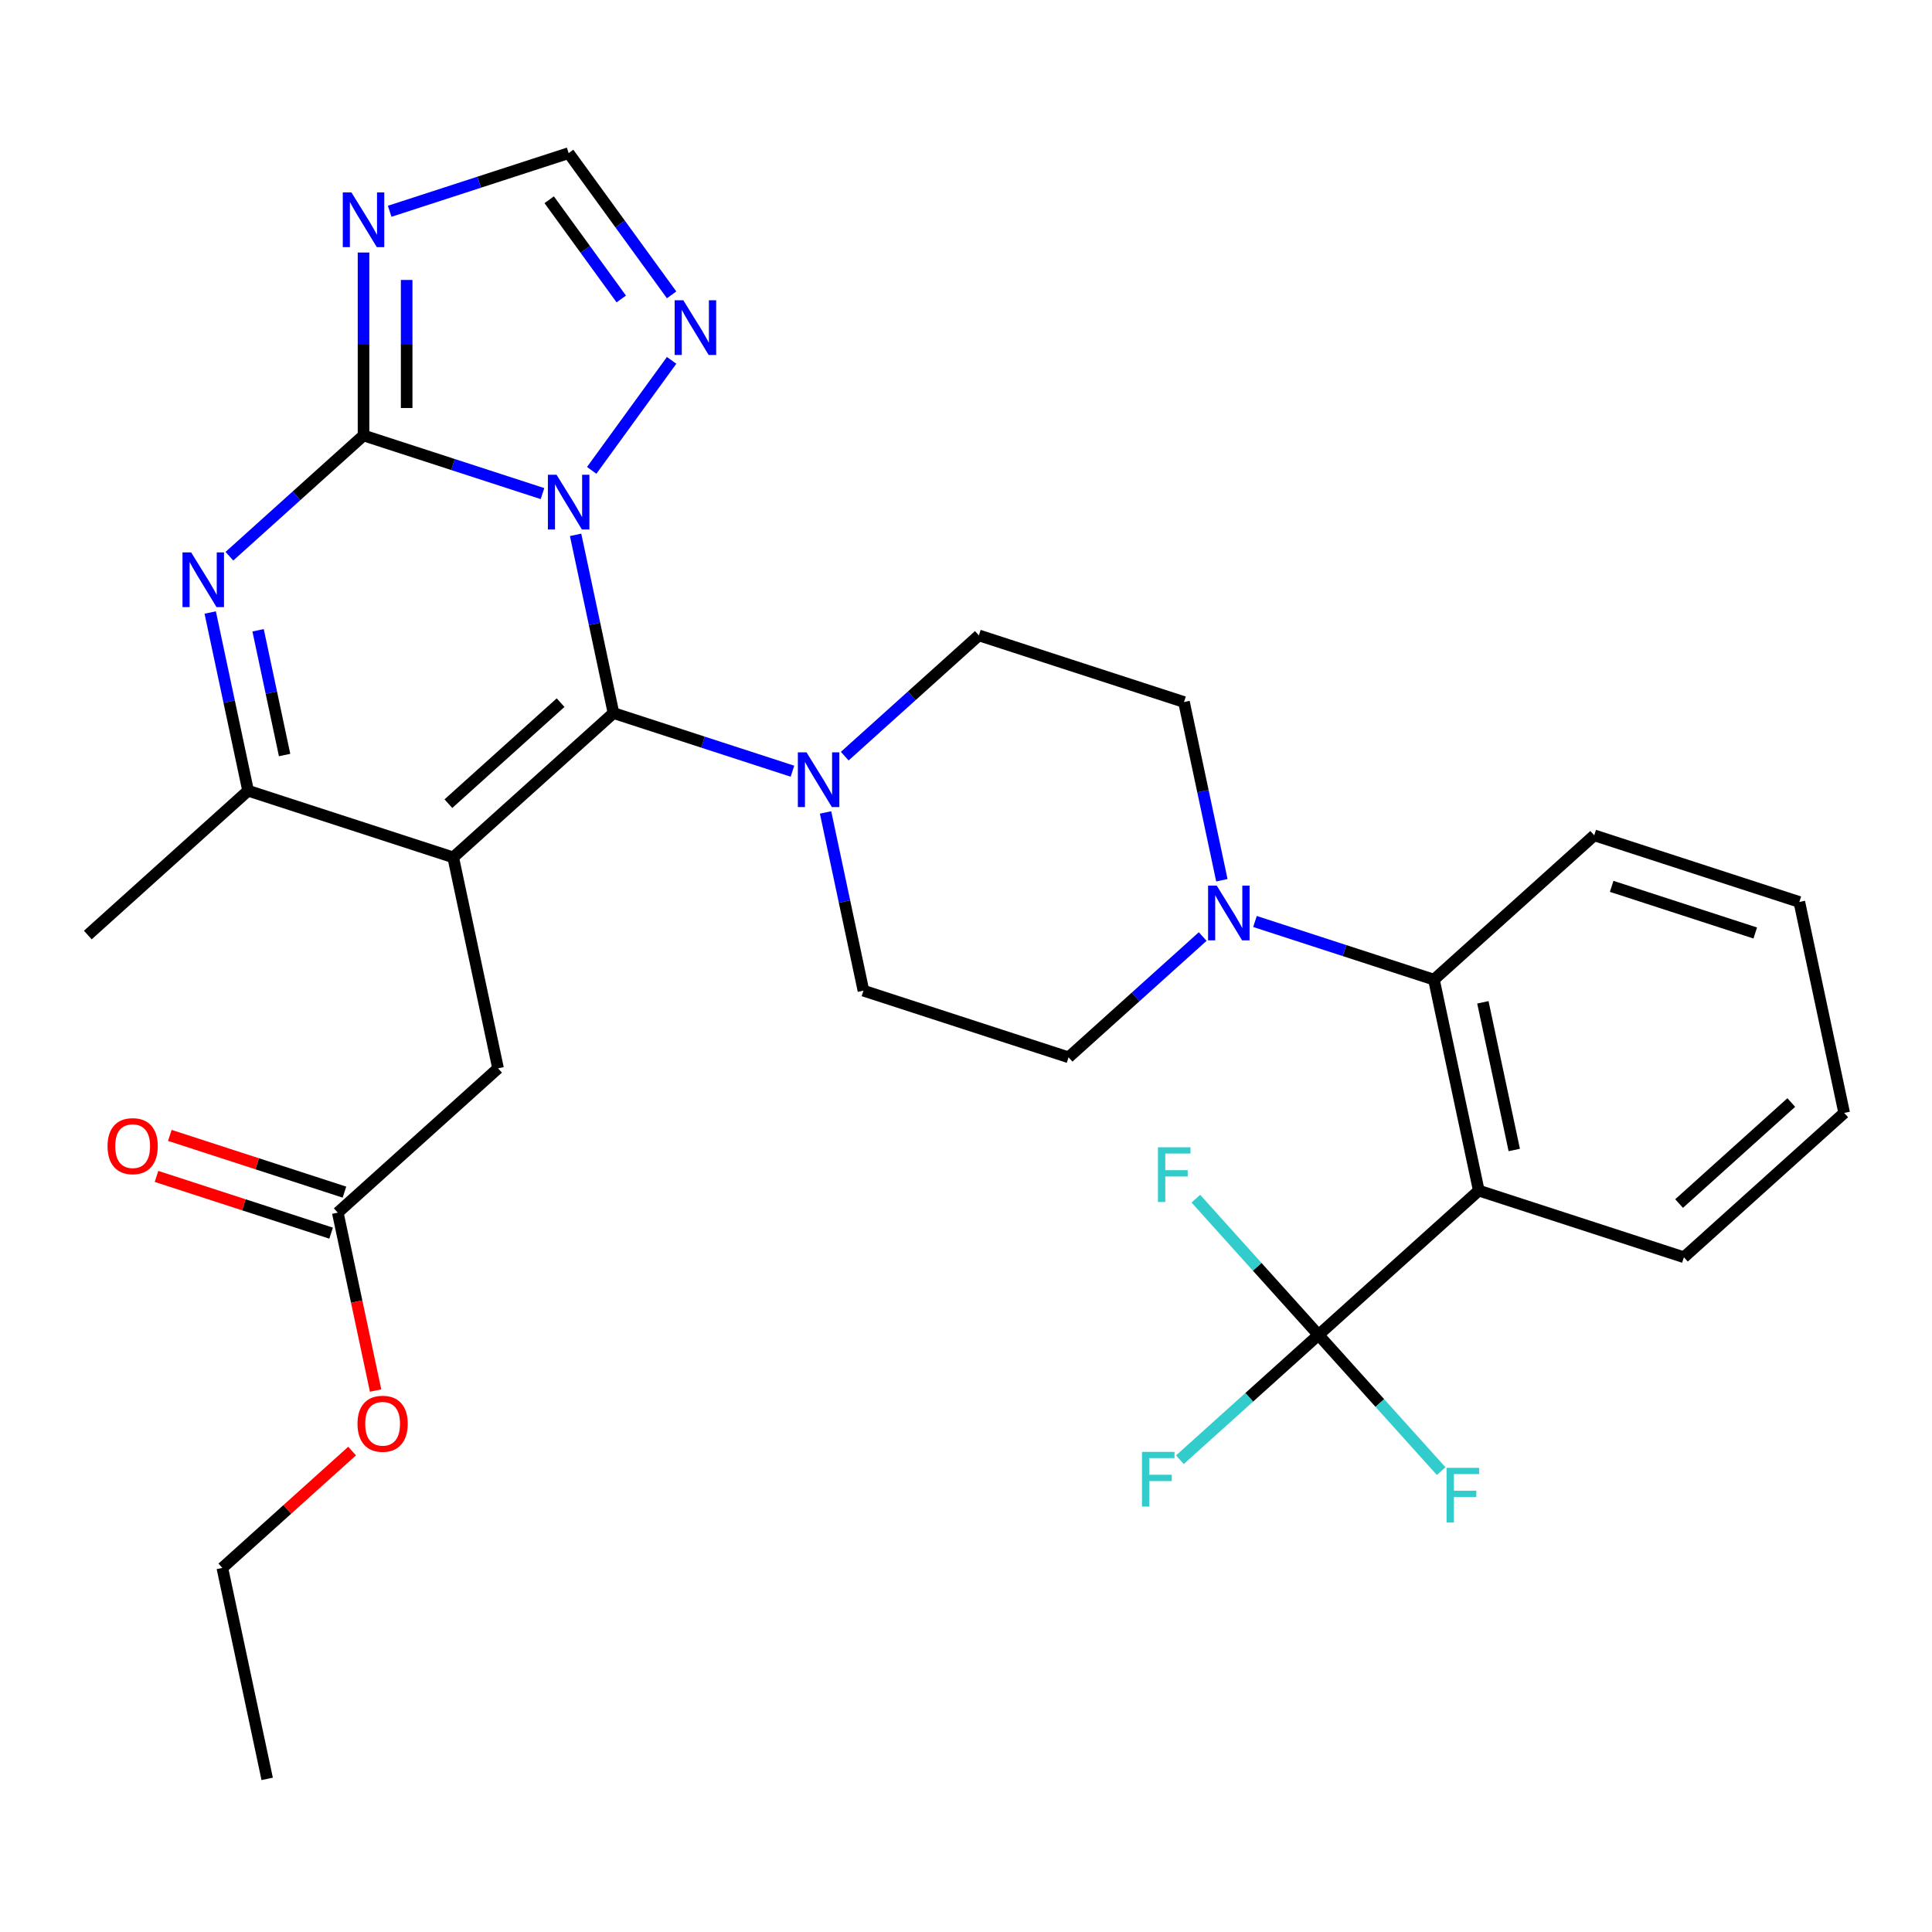 <?xml version='1.0' encoding='iso-8859-1'?>
<svg version='1.1' baseProfile='full'
              xmlns='http://www.w3.org/2000/svg'
                      xmlns:rdkit='http://www.rdkit.org/xml'
                      xmlns:xlink='http://www.w3.org/1999/xlink'
                  xml:space='preserve'
width='1000px' height='1000px' viewBox='0 0 1000 1000'>
<!-- END OF HEADER -->
<rect style='opacity:1.0;fill:#FFFFFF;stroke:none' width='1000' height='1000' x='0' y='0'> </rect>
<path class='bond-0' d='M 427.31,420.523 L 437.113,466.643' style='fill:none;fill-rule:evenodd;stroke:#0000FF;stroke-width:6px;stroke-linecap:butt;stroke-linejoin:miter;stroke-opacity:1' />
<path class='bond-0' d='M 437.113,466.643 L 446.916,512.764' style='fill:none;fill-rule:evenodd;stroke:#000000;stroke-width:6px;stroke-linecap:butt;stroke-linejoin:miter;stroke-opacity:1' />
<path class='bond-1' d='M 410.176,399.175 L 363.857,384.126' style='fill:none;fill-rule:evenodd;stroke:#0000FF;stroke-width:6px;stroke-linecap:butt;stroke-linejoin:miter;stroke-opacity:1' />
<path class='bond-1' d='M 363.857,384.126 L 317.539,369.076' style='fill:none;fill-rule:evenodd;stroke:#000000;stroke-width:6px;stroke-linecap:butt;stroke-linejoin:miter;stroke-opacity:1' />
<path class='bond-2' d='M 437.237,391.389 L 471.951,360.132' style='fill:none;fill-rule:evenodd;stroke:#0000FF;stroke-width:6px;stroke-linecap:butt;stroke-linejoin:miter;stroke-opacity:1' />
<path class='bond-2' d='M 471.951,360.132 L 506.665,328.876' style='fill:none;fill-rule:evenodd;stroke:#000000;stroke-width:6px;stroke-linecap:butt;stroke-linejoin:miter;stroke-opacity:1' />
<path class='bond-3' d='M 347.629,152.621 L 320.979,115.941' style='fill:none;fill-rule:evenodd;stroke:#0000FF;stroke-width:6px;stroke-linecap:butt;stroke-linejoin:miter;stroke-opacity:1' />
<path class='bond-3' d='M 320.979,115.941 L 294.329,79.26' style='fill:none;fill-rule:evenodd;stroke:#000000;stroke-width:6px;stroke-linecap:butt;stroke-linejoin:miter;stroke-opacity:1' />
<path class='bond-3' d='M 321.572,154.74 L 302.917,129.064' style='fill:none;fill-rule:evenodd;stroke:#0000FF;stroke-width:6px;stroke-linecap:butt;stroke-linejoin:miter;stroke-opacity:1' />
<path class='bond-3' d='M 302.917,129.064 L 284.262,103.388' style='fill:none;fill-rule:evenodd;stroke:#000000;stroke-width:6px;stroke-linecap:butt;stroke-linejoin:miter;stroke-opacity:1' />
<path class='bond-4' d='M 347.629,186.523 L 306.264,243.457' style='fill:none;fill-rule:evenodd;stroke:#0000FF;stroke-width:6px;stroke-linecap:butt;stroke-linejoin:miter;stroke-opacity:1' />
<path class='bond-5' d='M 294.329,79.26 L 248.011,94.31' style='fill:none;fill-rule:evenodd;stroke:#000000;stroke-width:6px;stroke-linecap:butt;stroke-linejoin:miter;stroke-opacity:1' />
<path class='bond-5' d='M 248.011,94.31 L 201.692,109.36' style='fill:none;fill-rule:evenodd;stroke:#0000FF;stroke-width:6px;stroke-linecap:butt;stroke-linejoin:miter;stroke-opacity:1' />
<path class='bond-6' d='M 188.162,130.707 L 188.162,178.047' style='fill:none;fill-rule:evenodd;stroke:#0000FF;stroke-width:6px;stroke-linecap:butt;stroke-linejoin:miter;stroke-opacity:1' />
<path class='bond-6' d='M 188.162,178.047 L 188.162,225.388' style='fill:none;fill-rule:evenodd;stroke:#000000;stroke-width:6px;stroke-linecap:butt;stroke-linejoin:miter;stroke-opacity:1' />
<path class='bond-6' d='M 210.488,144.909 L 210.488,178.047' style='fill:none;fill-rule:evenodd;stroke:#0000FF;stroke-width:6px;stroke-linecap:butt;stroke-linejoin:miter;stroke-opacity:1' />
<path class='bond-6' d='M 210.488,178.047 L 210.488,211.186' style='fill:none;fill-rule:evenodd;stroke:#000000;stroke-width:6px;stroke-linecap:butt;stroke-linejoin:miter;stroke-opacity:1' />
<path class='bond-7' d='M 297.932,276.835 L 307.736,322.955' style='fill:none;fill-rule:evenodd;stroke:#0000FF;stroke-width:6px;stroke-linecap:butt;stroke-linejoin:miter;stroke-opacity:1' />
<path class='bond-7' d='M 307.736,322.955 L 317.539,369.076' style='fill:none;fill-rule:evenodd;stroke:#000000;stroke-width:6px;stroke-linecap:butt;stroke-linejoin:miter;stroke-opacity:1' />
<path class='bond-8' d='M 280.799,255.487 L 234.48,240.438' style='fill:none;fill-rule:evenodd;stroke:#0000FF;stroke-width:6px;stroke-linecap:butt;stroke-linejoin:miter;stroke-opacity:1' />
<path class='bond-8' d='M 234.48,240.438 L 188.162,225.388' style='fill:none;fill-rule:evenodd;stroke:#000000;stroke-width:6px;stroke-linecap:butt;stroke-linejoin:miter;stroke-opacity:1' />
<path class='bond-9' d='M 188.162,225.388 L 153.448,256.644' style='fill:none;fill-rule:evenodd;stroke:#000000;stroke-width:6px;stroke-linecap:butt;stroke-linejoin:miter;stroke-opacity:1' />
<path class='bond-9' d='M 153.448,256.644 L 118.734,287.901' style='fill:none;fill-rule:evenodd;stroke:#0000FF;stroke-width:6px;stroke-linecap:butt;stroke-linejoin:miter;stroke-opacity:1' />
<path class='bond-10' d='M 108.806,317.035 L 118.61,363.155' style='fill:none;fill-rule:evenodd;stroke:#0000FF;stroke-width:6px;stroke-linecap:butt;stroke-linejoin:miter;stroke-opacity:1' />
<path class='bond-10' d='M 118.61,363.155 L 128.413,409.276' style='fill:none;fill-rule:evenodd;stroke:#000000;stroke-width:6px;stroke-linecap:butt;stroke-linejoin:miter;stroke-opacity:1' />
<path class='bond-10' d='M 133.586,326.229 L 140.448,358.513' style='fill:none;fill-rule:evenodd;stroke:#0000FF;stroke-width:6px;stroke-linecap:butt;stroke-linejoin:miter;stroke-opacity:1' />
<path class='bond-10' d='M 140.448,358.513 L 147.31,390.798' style='fill:none;fill-rule:evenodd;stroke:#000000;stroke-width:6px;stroke-linecap:butt;stroke-linejoin:miter;stroke-opacity:1' />
<path class='bond-11' d='M 128.413,409.276 L 234.581,443.772' style='fill:none;fill-rule:evenodd;stroke:#000000;stroke-width:6px;stroke-linecap:butt;stroke-linejoin:miter;stroke-opacity:1' />
<path class='bond-12' d='M 128.413,409.276 L 45.455,483.972' style='fill:none;fill-rule:evenodd;stroke:#000000;stroke-width:6px;stroke-linecap:butt;stroke-linejoin:miter;stroke-opacity:1' />
<path class='bond-13' d='M 234.581,443.772 L 317.539,369.076' style='fill:none;fill-rule:evenodd;stroke:#000000;stroke-width:6px;stroke-linecap:butt;stroke-linejoin:miter;stroke-opacity:1' />
<path class='bond-13' d='M 232.085,415.976 L 290.156,363.688' style='fill:none;fill-rule:evenodd;stroke:#000000;stroke-width:6px;stroke-linecap:butt;stroke-linejoin:miter;stroke-opacity:1' />
<path class='bond-14' d='M 234.581,443.772 L 257.79,552.964' style='fill:none;fill-rule:evenodd;stroke:#000000;stroke-width:6px;stroke-linecap:butt;stroke-linejoin:miter;stroke-opacity:1' />
<path class='bond-15' d='M 257.79,552.964 L 174.832,627.66' style='fill:none;fill-rule:evenodd;stroke:#000000;stroke-width:6px;stroke-linecap:butt;stroke-linejoin:miter;stroke-opacity:1' />
<path class='bond-16' d='M 178.281,617.043 L 133.093,602.36' style='fill:none;fill-rule:evenodd;stroke:#000000;stroke-width:6px;stroke-linecap:butt;stroke-linejoin:miter;stroke-opacity:1' />
<path class='bond-16' d='M 133.093,602.36 L 87.904,587.678' style='fill:none;fill-rule:evenodd;stroke:#FF0000;stroke-width:6px;stroke-linecap:butt;stroke-linejoin:miter;stroke-opacity:1' />
<path class='bond-16' d='M 171.382,638.276 L 126.194,623.594' style='fill:none;fill-rule:evenodd;stroke:#000000;stroke-width:6px;stroke-linecap:butt;stroke-linejoin:miter;stroke-opacity:1' />
<path class='bond-16' d='M 126.194,623.594 L 81.005,608.911' style='fill:none;fill-rule:evenodd;stroke:#FF0000;stroke-width:6px;stroke-linecap:butt;stroke-linejoin:miter;stroke-opacity:1' />
<path class='bond-17' d='M 174.832,627.66 L 184.618,673.7' style='fill:none;fill-rule:evenodd;stroke:#000000;stroke-width:6px;stroke-linecap:butt;stroke-linejoin:miter;stroke-opacity:1' />
<path class='bond-17' d='M 184.618,673.7 L 194.404,719.741' style='fill:none;fill-rule:evenodd;stroke:#FF0000;stroke-width:6px;stroke-linecap:butt;stroke-linejoin:miter;stroke-opacity:1' />
<path class='bond-18' d='M 182.25,751.07 L 148.667,781.309' style='fill:none;fill-rule:evenodd;stroke:#FF0000;stroke-width:6px;stroke-linecap:butt;stroke-linejoin:miter;stroke-opacity:1' />
<path class='bond-18' d='M 148.667,781.309 L 115.083,811.548' style='fill:none;fill-rule:evenodd;stroke:#000000;stroke-width:6px;stroke-linecap:butt;stroke-linejoin:miter;stroke-opacity:1' />
<path class='bond-19' d='M 115.083,811.548 L 138.292,920.74' style='fill:none;fill-rule:evenodd;stroke:#000000;stroke-width:6px;stroke-linecap:butt;stroke-linejoin:miter;stroke-opacity:1' />
<path class='bond-20' d='M 742.21,507.06 L 765.419,616.252' style='fill:none;fill-rule:evenodd;stroke:#000000;stroke-width:6px;stroke-linecap:butt;stroke-linejoin:miter;stroke-opacity:1' />
<path class='bond-20' d='M 767.53,518.797 L 783.776,595.231' style='fill:none;fill-rule:evenodd;stroke:#000000;stroke-width:6px;stroke-linecap:butt;stroke-linejoin:miter;stroke-opacity:1' />
<path class='bond-21' d='M 742.21,507.06 L 695.891,492.01' style='fill:none;fill-rule:evenodd;stroke:#000000;stroke-width:6px;stroke-linecap:butt;stroke-linejoin:miter;stroke-opacity:1' />
<path class='bond-21' d='M 695.891,492.01 L 649.573,476.96' style='fill:none;fill-rule:evenodd;stroke:#0000FF;stroke-width:6px;stroke-linecap:butt;stroke-linejoin:miter;stroke-opacity:1' />
<path class='bond-22' d='M 742.21,507.06 L 825.168,432.364' style='fill:none;fill-rule:evenodd;stroke:#000000;stroke-width:6px;stroke-linecap:butt;stroke-linejoin:miter;stroke-opacity:1' />
<path class='bond-23' d='M 765.419,616.252 L 871.587,650.748' style='fill:none;fill-rule:evenodd;stroke:#000000;stroke-width:6px;stroke-linecap:butt;stroke-linejoin:miter;stroke-opacity:1' />
<path class='bond-24' d='M 765.419,616.252 L 682.461,690.948' style='fill:none;fill-rule:evenodd;stroke:#000000;stroke-width:6px;stroke-linecap:butt;stroke-linejoin:miter;stroke-opacity:1' />
<path class='bond-25' d='M 632.439,455.613 L 622.636,409.492' style='fill:none;fill-rule:evenodd;stroke:#0000FF;stroke-width:6px;stroke-linecap:butt;stroke-linejoin:miter;stroke-opacity:1' />
<path class='bond-25' d='M 622.636,409.492 L 612.833,363.372' style='fill:none;fill-rule:evenodd;stroke:#000000;stroke-width:6px;stroke-linecap:butt;stroke-linejoin:miter;stroke-opacity:1' />
<path class='bond-26' d='M 622.511,484.747 L 587.798,516.003' style='fill:none;fill-rule:evenodd;stroke:#0000FF;stroke-width:6px;stroke-linecap:butt;stroke-linejoin:miter;stroke-opacity:1' />
<path class='bond-26' d='M 587.798,516.003 L 553.084,547.26' style='fill:none;fill-rule:evenodd;stroke:#000000;stroke-width:6px;stroke-linecap:butt;stroke-linejoin:miter;stroke-opacity:1' />
<path class='bond-27' d='M 825.168,432.364 L 931.336,466.86' style='fill:none;fill-rule:evenodd;stroke:#000000;stroke-width:6px;stroke-linecap:butt;stroke-linejoin:miter;stroke-opacity:1' />
<path class='bond-27' d='M 834.194,458.772 L 908.512,482.919' style='fill:none;fill-rule:evenodd;stroke:#000000;stroke-width:6px;stroke-linecap:butt;stroke-linejoin:miter;stroke-opacity:1' />
<path class='bond-28' d='M 871.587,650.748 L 954.545,576.052' style='fill:none;fill-rule:evenodd;stroke:#000000;stroke-width:6px;stroke-linecap:butt;stroke-linejoin:miter;stroke-opacity:1' />
<path class='bond-28' d='M 869.092,622.952 L 927.163,570.664' style='fill:none;fill-rule:evenodd;stroke:#000000;stroke-width:6px;stroke-linecap:butt;stroke-linejoin:miter;stroke-opacity:1' />
<path class='bond-29' d='M 682.461,690.948 L 646.587,723.249' style='fill:none;fill-rule:evenodd;stroke:#000000;stroke-width:6px;stroke-linecap:butt;stroke-linejoin:miter;stroke-opacity:1' />
<path class='bond-29' d='M 646.587,723.249 L 610.714,755.549' style='fill:none;fill-rule:evenodd;stroke:#33CCCC;stroke-width:6px;stroke-linecap:butt;stroke-linejoin:miter;stroke-opacity:1' />
<path class='bond-30' d='M 682.461,690.948 L 714.204,726.201' style='fill:none;fill-rule:evenodd;stroke:#000000;stroke-width:6px;stroke-linecap:butt;stroke-linejoin:miter;stroke-opacity:1' />
<path class='bond-30' d='M 714.204,726.201 L 745.946,761.455' style='fill:none;fill-rule:evenodd;stroke:#33CCCC;stroke-width:6px;stroke-linecap:butt;stroke-linejoin:miter;stroke-opacity:1' />
<path class='bond-31' d='M 682.461,690.948 L 650.719,655.694' style='fill:none;fill-rule:evenodd;stroke:#000000;stroke-width:6px;stroke-linecap:butt;stroke-linejoin:miter;stroke-opacity:1' />
<path class='bond-31' d='M 650.719,655.694 L 618.976,620.44' style='fill:none;fill-rule:evenodd;stroke:#33CCCC;stroke-width:6px;stroke-linecap:butt;stroke-linejoin:miter;stroke-opacity:1' />
<path class='bond-32' d='M 612.833,363.372 L 506.665,328.876' style='fill:none;fill-rule:evenodd;stroke:#000000;stroke-width:6px;stroke-linecap:butt;stroke-linejoin:miter;stroke-opacity:1' />
<path class='bond-33' d='M 553.084,547.26 L 446.916,512.764' style='fill:none;fill-rule:evenodd;stroke:#000000;stroke-width:6px;stroke-linecap:butt;stroke-linejoin:miter;stroke-opacity:1' />
<path class='bond-34' d='M 931.336,466.86 L 954.545,576.052' style='fill:none;fill-rule:evenodd;stroke:#000000;stroke-width:6px;stroke-linecap:butt;stroke-linejoin:miter;stroke-opacity:1' />
<path  class='atom-0' d='M 417.447 389.412
L 426.727 404.412
Q 427.647 405.892, 429.127 408.572
Q 430.607 411.252, 430.687 411.412
L 430.687 389.412
L 434.447 389.412
L 434.447 417.732
L 430.567 417.732
L 420.607 401.332
Q 419.447 399.412, 418.207 397.212
Q 417.007 395.012, 416.647 394.332
L 416.647 417.732
L 412.967 417.732
L 412.967 389.412
L 417.447 389.412
' fill='#0000FF'/>
<path  class='atom-1' d='M 353.685 155.412
L 362.965 170.412
Q 363.885 171.892, 365.365 174.572
Q 366.845 177.252, 366.925 177.412
L 366.925 155.412
L 370.685 155.412
L 370.685 183.732
L 366.805 183.732
L 356.845 167.332
Q 355.685 165.412, 354.445 163.212
Q 353.245 161.012, 352.885 160.332
L 352.885 183.732
L 349.205 183.732
L 349.205 155.412
L 353.685 155.412
' fill='#0000FF'/>
<path  class='atom-3' d='M 181.902 99.596
L 191.182 114.596
Q 192.102 116.076, 193.582 118.756
Q 195.062 121.436, 195.142 121.596
L 195.142 99.596
L 198.902 99.596
L 198.902 127.916
L 195.022 127.916
L 185.062 111.516
Q 183.902 109.596, 182.662 107.396
Q 181.462 105.196, 181.102 104.516
L 181.102 127.916
L 177.422 127.916
L 177.422 99.596
L 181.902 99.596
' fill='#0000FF'/>
<path  class='atom-4' d='M 288.069 245.724
L 297.349 260.724
Q 298.269 262.204, 299.749 264.884
Q 301.229 267.564, 301.309 267.724
L 301.309 245.724
L 305.069 245.724
L 305.069 274.044
L 301.189 274.044
L 291.229 257.644
Q 290.069 255.724, 288.829 253.524
Q 287.629 251.324, 287.269 250.644
L 287.269 274.044
L 283.589 274.044
L 283.589 245.724
L 288.069 245.724
' fill='#0000FF'/>
<path  class='atom-6' d='M 98.943 285.924
L 108.223 300.924
Q 109.143 302.404, 110.623 305.084
Q 112.103 307.764, 112.183 307.924
L 112.183 285.924
L 115.943 285.924
L 115.943 314.244
L 112.063 314.244
L 102.103 297.844
Q 100.943 295.924, 99.703 293.724
Q 98.503 291.524, 98.143 290.844
L 98.143 314.244
L 94.463 314.244
L 94.463 285.924
L 98.943 285.924
' fill='#0000FF'/>
<path  class='atom-12' d='M 55.664 593.244
Q 55.664 586.444, 59.024 582.644
Q 62.384 578.844, 68.664 578.844
Q 74.944 578.844, 78.304 582.644
Q 81.664 586.444, 81.664 593.244
Q 81.664 600.124, 78.264 604.044
Q 74.864 607.924, 68.664 607.924
Q 62.424 607.924, 59.024 604.044
Q 55.664 600.164, 55.664 593.244
M 68.664 604.724
Q 72.984 604.724, 75.304 601.844
Q 77.664 598.924, 77.664 593.244
Q 77.664 587.684, 75.304 584.884
Q 72.984 582.044, 68.664 582.044
Q 64.344 582.044, 61.984 584.844
Q 59.664 587.644, 59.664 593.244
Q 59.664 598.964, 61.984 601.844
Q 64.344 604.724, 68.664 604.724
' fill='#FF0000'/>
<path  class='atom-13' d='M 185.041 736.932
Q 185.041 730.132, 188.401 726.332
Q 191.761 722.532, 198.041 722.532
Q 204.321 722.532, 207.681 726.332
Q 211.041 730.132, 211.041 736.932
Q 211.041 743.812, 207.641 747.732
Q 204.241 751.612, 198.041 751.612
Q 191.801 751.612, 188.401 747.732
Q 185.041 743.852, 185.041 736.932
M 198.041 748.412
Q 202.361 748.412, 204.681 745.532
Q 207.041 742.612, 207.041 736.932
Q 207.041 731.372, 204.681 728.572
Q 202.361 725.732, 198.041 725.732
Q 193.721 725.732, 191.361 728.532
Q 189.041 731.332, 189.041 736.932
Q 189.041 742.652, 191.361 745.532
Q 193.721 748.412, 198.041 748.412
' fill='#FF0000'/>
<path  class='atom-19' d='M 629.782 458.404
L 639.062 473.404
Q 639.982 474.884, 641.462 477.564
Q 642.942 480.244, 643.022 480.404
L 643.022 458.404
L 646.782 458.404
L 646.782 486.724
L 642.902 486.724
L 632.942 470.324
Q 631.782 468.404, 630.542 466.204
Q 629.342 464.004, 628.982 463.324
L 628.982 486.724
L 625.302 486.724
L 625.302 458.404
L 629.782 458.404
' fill='#0000FF'/>
<path  class='atom-27' d='M 591.083 751.484
L 607.923 751.484
L 607.923 754.724
L 594.883 754.724
L 594.883 763.324
L 606.483 763.324
L 606.483 766.604
L 594.883 766.604
L 594.883 779.804
L 591.083 779.804
L 591.083 751.484
' fill='#33CCCC'/>
<path  class='atom-28' d='M 748.737 759.746
L 765.577 759.746
L 765.577 762.986
L 752.537 762.986
L 752.537 771.586
L 764.137 771.586
L 764.137 774.866
L 752.537 774.866
L 752.537 788.066
L 748.737 788.066
L 748.737 759.746
' fill='#33CCCC'/>
<path  class='atom-29' d='M 599.345 593.829
L 616.185 593.829
L 616.185 597.069
L 603.145 597.069
L 603.145 605.669
L 614.745 605.669
L 614.745 608.949
L 603.145 608.949
L 603.145 622.149
L 599.345 622.149
L 599.345 593.829
' fill='#33CCCC'/>
</svg>
